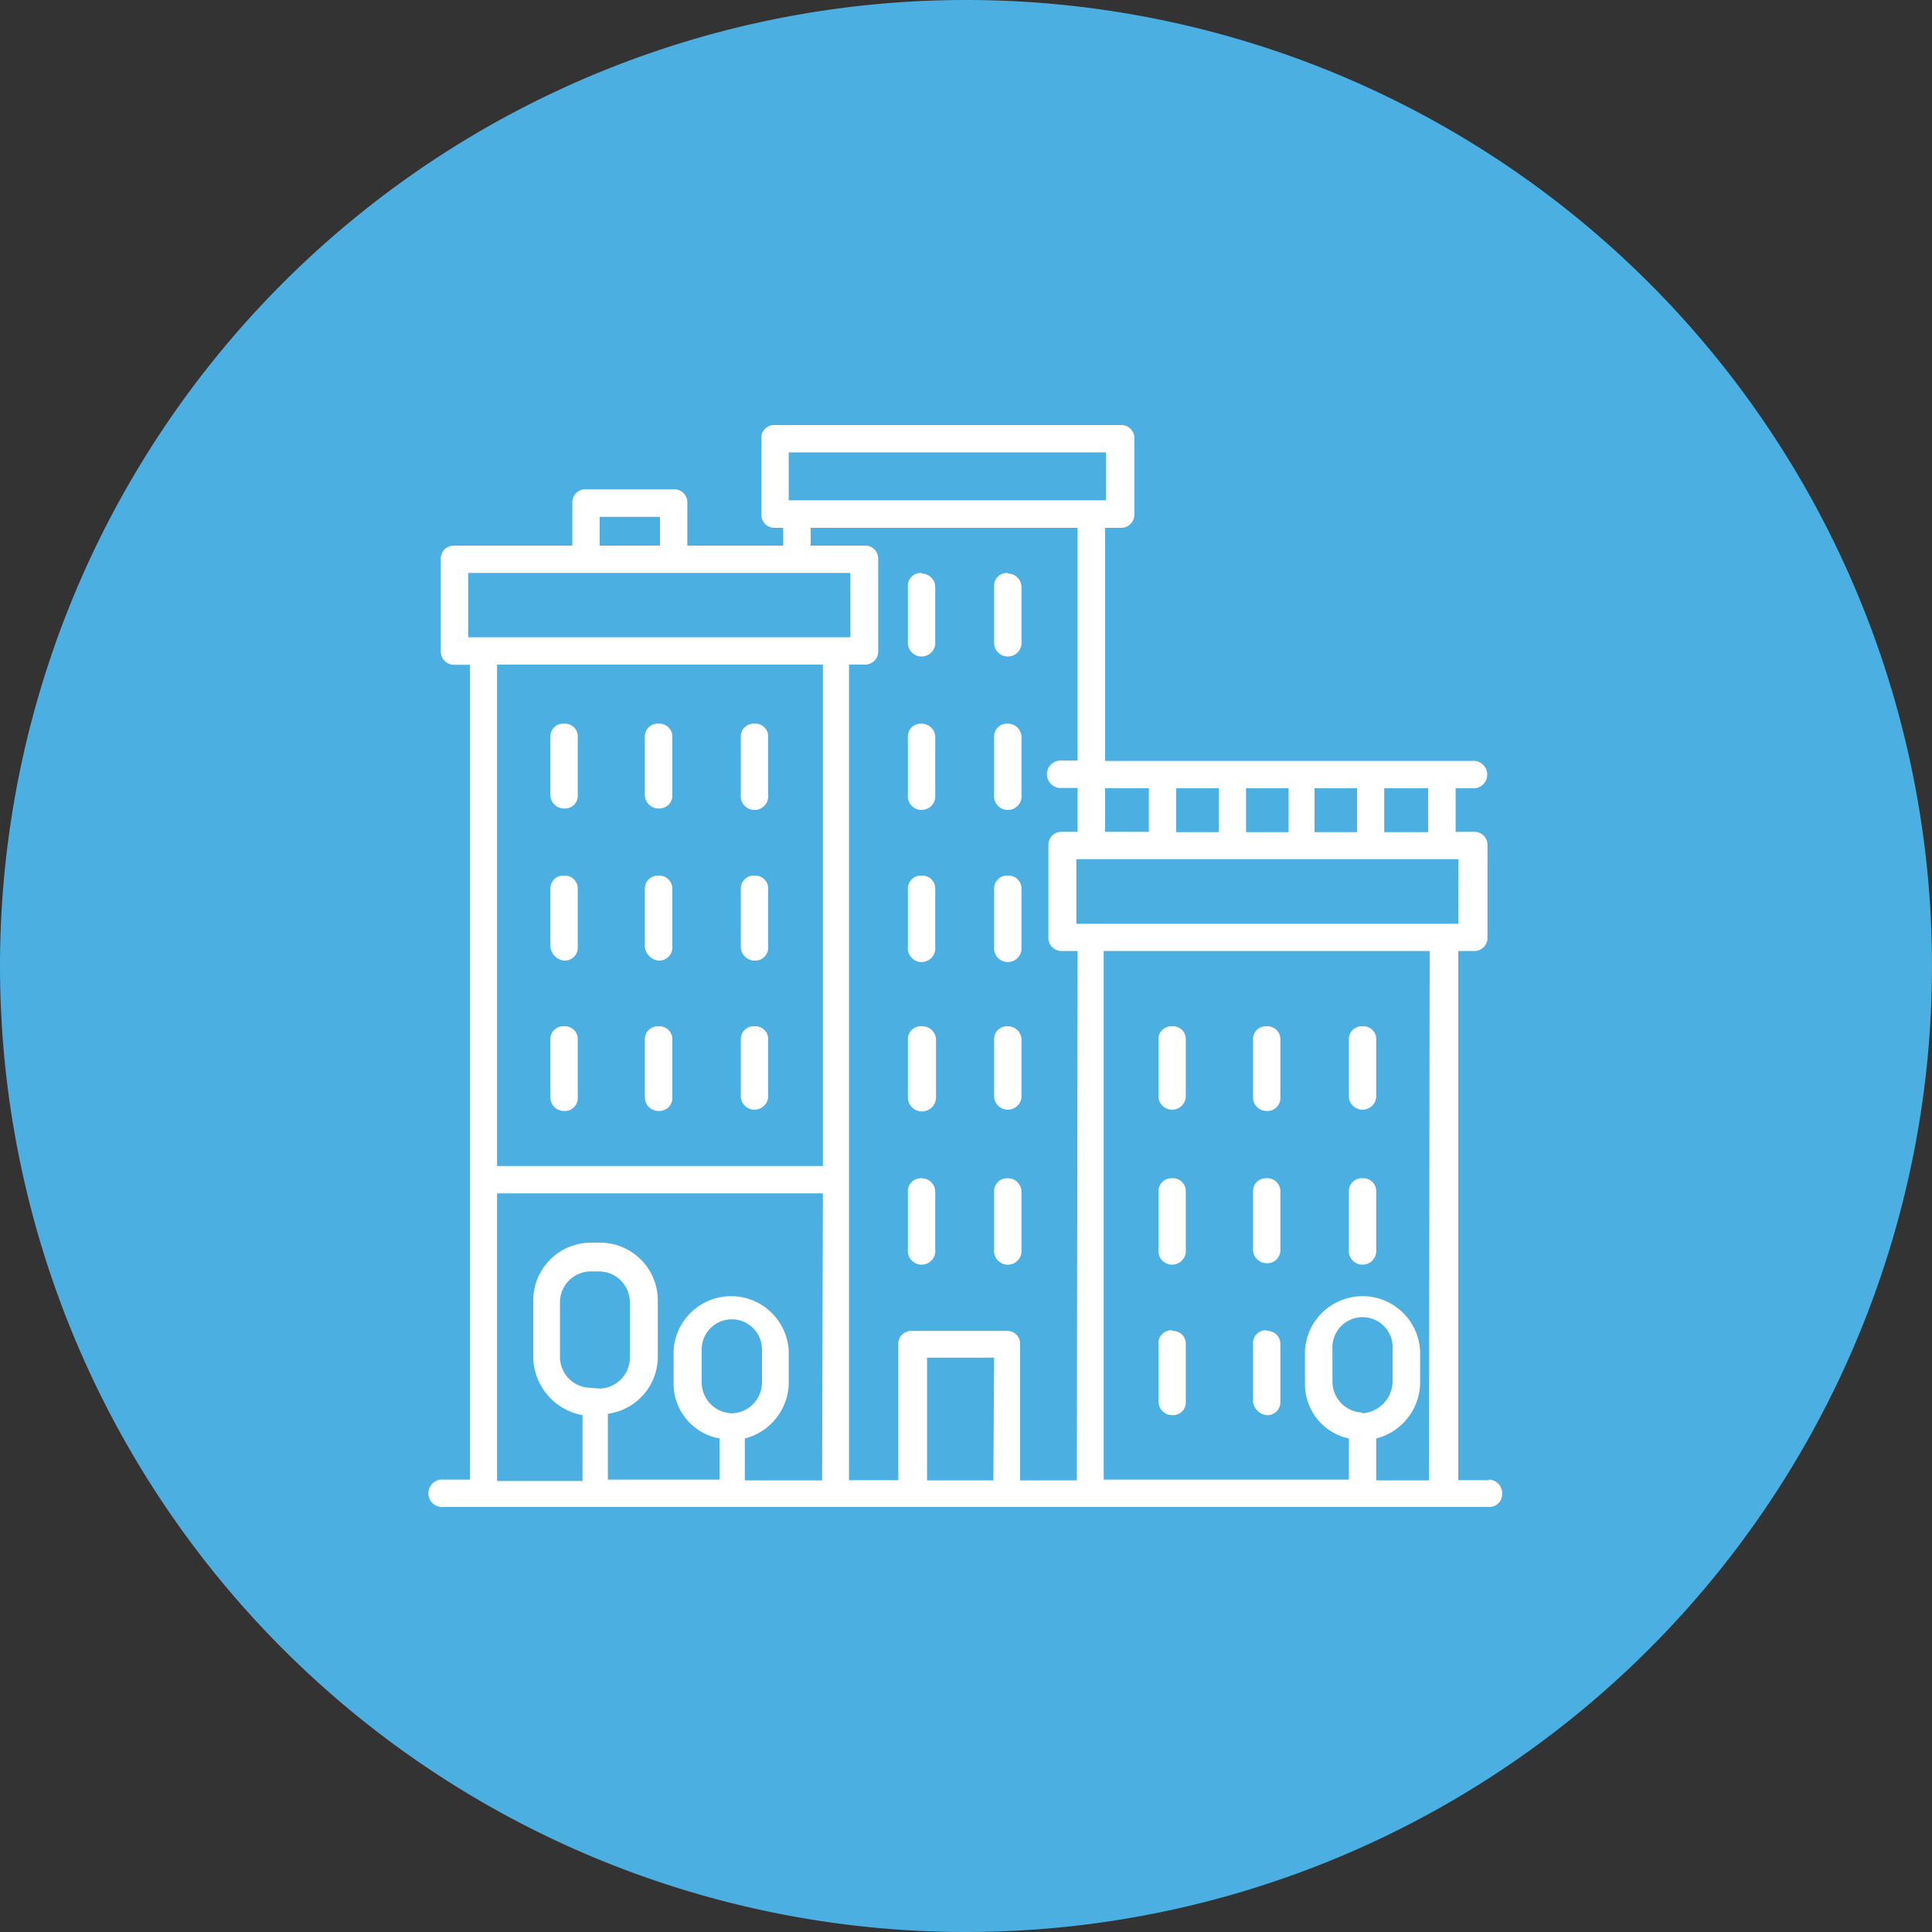 <svg id="b32c9f45-bedc-44f2-98f4-78af3cf0c46c" data-name="Ebene 1" xmlns="http://www.w3.org/2000/svg" xmlns:xlink="http://www.w3.org/1999/xlink" viewBox="0 0 125 125"><rect x="0" y="0" width="125" height="125" fill="#333333" stroke="none"/><defs><clipPath id="e6307329-9342-4ceb-89ec-5d5aac704377" transform="translate(0.56 0)"><rect x="-0.56" width="125" height="125" style="fill:none"/></clipPath></defs><title>icon_knowhow_stadtquartieren</title><g style="clip-path:url(#e6307329-9342-4ceb-89ec-5d5aac704377)"><path d="M61.94,125A62.5,62.5,0,1,0-.56,62.5,62.5,62.5,0,0,0,61.94,125" transform="translate(0.56 0)" style="fill:#4bafe1"/><path d="M87.59,91.39a2,2,0,0,1-1.94-2V87.31a1.95,1.95,0,1,1,3.89,0v2.13a2.09,2.09,0,0,1-2,2m4.35,4.34H88.48V93.07a3.77,3.77,0,0,0,2.84-3.54V87.4a3.73,3.73,0,0,0-7.45,0v2.13a3.6,3.6,0,0,0,2.84,3.54v2.66H70.85V61.53H91.94Zm-22.78,0H65.44V87a.83.83,0,0,0-.88-.89H58.44a.83.83,0,0,0-.88.89v8.77H54.37V43h1a.85.85,0,0,0,.89-.89V36.18a.84.84,0,0,0-.89-.88H51.89V34.15H69.16V49.21h-1a.89.89,0,1,0,0,1.77h1v2.84h-1a.84.84,0,0,0-.89.88v5.94a.85.85,0,0,0,.89.89h1Zm-5.4,0H59.42V87.84h4.34ZM52.68,75.44H31.6V43H52.68Zm-5.84,16a2,2,0,0,1-2-2V87.31a1.95,1.95,0,1,1,3.9,0v2.13a2,2,0,0,1-1.95,2m5.84,4.34h-5V93.07a3.77,3.77,0,0,0,2.84-3.54V87.4a3.73,3.73,0,0,0-7.45,0v2.13A3.61,3.61,0,0,0,46,93.07v2.66H38.77V91.47A3.73,3.73,0,0,0,42,87.75V84.12a3.74,3.74,0,0,0-3.72-3.72h-.62a3.74,3.74,0,0,0-3.72,3.72v3.72a3.88,3.88,0,0,0,3.19,3.72v4.26H31.6V77.21H52.68ZM37.62,89.79a2,2,0,0,1-1.95-2V84.21a2,2,0,0,1,1.95-1.95h.62a2,2,0,0,1,1.95,1.95v3.63a2,2,0,0,1-1.95,2ZM29.73,37.07H54.46v4.16H29.73Zm8.51-3.63h3.9V35.3h-3.9Zm12.23-4.17H71v3.1H50.47Zm23.3,24.55H70.94V51h2.83ZM75.54,51h2.75v2.84H75.54Zm4.52,0h2.75v2.84H80.06Zm4.43,0h2.75v2.84H84.49ZM89,51h2.84v2.84H89Zm4.79,8.77H69.08V55.59H93.8Zm2,36h-2V61.53h1a.85.85,0,0,0,.89-.89V54.7a.84.84,0,0,0-.89-.88H93.62V51h1.06a.89.89,0,1,0,0-1.77H70.94V34.15h1a.85.85,0,0,0,.89-.89V28.39a.84.84,0,0,0-.89-.89H49.58a.83.83,0,0,0-.88.89v4.87a.84.84,0,0,0,.88.89h.53V35.3h-6.2V32.55a.84.84,0,0,0-.89-.89H37.35a.84.84,0,0,0-.88.89V35.3H28.85a.84.84,0,0,0-.89.88v5.94a.85.85,0,0,0,.89.89h1V95.73H28.14a.89.89,0,1,0,0,1.77H95.75a.83.83,0,0,0,.88-.89.88.88,0,0,0-.88-.88" transform="translate(0.56 0)" style="fill:#fff"/><path d="M35.94,56.65a.84.84,0,0,0-.89.89v3.72a1,1,0,0,0,.89.89.84.84,0,0,0,.88-.89V57.54a.84.84,0,0,0-.88-.89" transform="translate(0.56 0)" style="fill:#fff"/><path d="M42.05,56.65a.85.85,0,0,0-.89.89v3.72a1,1,0,0,0,.89.89.85.85,0,0,0,.89-.89V57.54a.85.85,0,0,0-.89-.89" transform="translate(0.56 0)" style="fill:#fff"/><path d="M48.25,56.65a.84.84,0,0,0-.88.89v3.72a.89.89,0,0,0,.88.89.84.84,0,0,0,.89-.89V57.54a.84.84,0,0,0-.89-.89" transform="translate(0.56 0)" style="fill:#fff"/><path d="M35.94,46.82a.83.83,0,0,0-.89.88v3.72a.88.88,0,0,0,.89.89.83.83,0,0,0,.88-.89V47.7a.83.83,0,0,0-.88-.88" transform="translate(0.56 0)" style="fill:#fff"/><path d="M42.05,46.82a.84.84,0,0,0-.89.88v3.72a.89.89,0,0,0,.89.89.84.84,0,0,0,.89-.89V47.7a.84.84,0,0,0-.89-.88" transform="translate(0.56 0)" style="fill:#fff"/><path d="M48.25,46.82a.83.83,0,0,0-.88.88v3.72a.89.89,0,1,0,1.77,0V47.7a.83.83,0,0,0-.89-.88" transform="translate(0.56 0)" style="fill:#fff"/><path d="M35.94,66.4a.83.83,0,0,0-.89.88V71a.88.88,0,0,0,.89.88.83.83,0,0,0,.88-.88V67.28a.83.83,0,0,0-.88-.88" transform="translate(0.56 0)" style="fill:#fff"/><path d="M42.05,66.4a.84.84,0,0,0-.89.88V71a.89.89,0,0,0,.89.88.84.84,0,0,0,.89-.88V67.28a.84.84,0,0,0-.89-.88" transform="translate(0.56 0)" style="fill:#fff"/><path d="M48.25,66.4a.83.83,0,0,0-.88.88V71a.89.89,0,0,0,1.77,0V67.28a.83.83,0,0,0-.89-.88" transform="translate(0.56 0)" style="fill:#fff"/><path d="M64.65,56.65a.84.84,0,0,0-.89.89v3.72a.89.89,0,1,0,1.77,0V57.54a.84.84,0,0,0-.88-.89" transform="translate(0.56 0)" style="fill:#fff"/><path d="M64.65,46.82a.83.83,0,0,0-.89.88v3.72a.89.89,0,1,0,1.77,0V47.7a.88.88,0,0,0-.88-.88" transform="translate(0.56 0)" style="fill:#fff"/><path d="M64.65,66.4a.83.83,0,0,0-.89.88V71a.89.89,0,0,0,1.77,0V67.28a.88.88,0,0,0-.88-.88" transform="translate(0.56 0)" style="fill:#fff"/><path d="M64.65,76.23a.84.84,0,0,0-.89.89v3.72a.89.89,0,1,0,1.77,0V77.12a.89.89,0,0,0-.88-.89" transform="translate(0.56 0)" style="fill:#fff"/><path d="M59.06,56.65a.84.84,0,0,0-.88.89v3.72a.89.89,0,1,0,1.77,0V57.54a.84.84,0,0,0-.89-.89" transform="translate(0.56 0)" style="fill:#fff"/><path d="M59.06,46.82a.83.83,0,0,0-.88.88v3.72a.89.89,0,1,0,1.77,0V47.7a.88.88,0,0,0-.89-.88" transform="translate(0.56 0)" style="fill:#fff"/><path d="M64.65,37.07a.83.83,0,0,0-.89.89v3.72a.89.89,0,0,0,1.77,0V38a.88.88,0,0,0-.88-.89" transform="translate(0.56 0)" style="fill:#fff"/><path d="M59.06,37.07a.83.83,0,0,0-.88.89v3.72a.89.89,0,0,0,1.77,0V38a.88.88,0,0,0-.89-.89" transform="translate(0.56 0)" style="fill:#fff"/><path d="M59.06,66.4a.83.83,0,0,0-.88.88V71A.89.89,0,0,0,60,71V67.28a.88.88,0,0,0-.89-.88" transform="translate(0.56 0)" style="fill:#fff"/><path d="M59.06,76.23a.84.84,0,0,0-.88.89v3.72a.89.89,0,1,0,1.77,0V77.12a.89.89,0,0,0-.89-.89" transform="translate(0.56 0)" style="fill:#fff"/><path d="M75.28,66.4a.84.84,0,0,0-.89.88V71a.89.89,0,0,0,1.77,0V67.28a.83.83,0,0,0-.88-.88" transform="translate(0.56 0)" style="fill:#fff"/><path d="M81.39,66.4a.83.83,0,0,0-.88.88V71a.88.88,0,0,0,.88.88.84.84,0,0,0,.89-.88V67.28a.84.84,0,0,0-.89-.88" transform="translate(0.56 0)" style="fill:#fff"/><path d="M87.59,66.4a.83.83,0,0,0-.88.88V71a.89.89,0,0,0,1.77,0V67.28a.83.83,0,0,0-.89-.88" transform="translate(0.56 0)" style="fill:#fff"/><path d="M75.28,76.23a.85.85,0,0,0-.89.89v3.72a.89.89,0,1,0,1.77,0V77.12a.84.84,0,0,0-.88-.89" transform="translate(0.56 0)" style="fill:#fff"/><path d="M81.39,76.23a.84.84,0,0,0-.88.89v3.72a.89.89,0,0,0,.88.89.85.85,0,0,0,.89-.89V77.12a.85.85,0,0,0-.89-.89" transform="translate(0.56 0)" style="fill:#fff"/><path d="M81.39,86.07a.83.83,0,0,0-.88.89v3.72a1,1,0,0,0,.88.88.84.84,0,0,0,.89-.88V87a.84.84,0,0,0-.89-.89" transform="translate(0.56 0)" style="fill:#fff"/><path d="M87.59,76.23a.84.84,0,0,0-.88.89v3.72a.89.89,0,1,0,1.77,0V77.12a.84.84,0,0,0-.89-.89" transform="translate(0.56 0)" style="fill:#fff"/><path d="M75.28,86.07a.84.84,0,0,0-.89.89v3.72a.89.89,0,0,0,.89.88.83.83,0,0,0,.88-.88V87a.83.83,0,0,0-.88-.89" transform="translate(0.56 0)" style="fill:#fff"/></g></svg>
